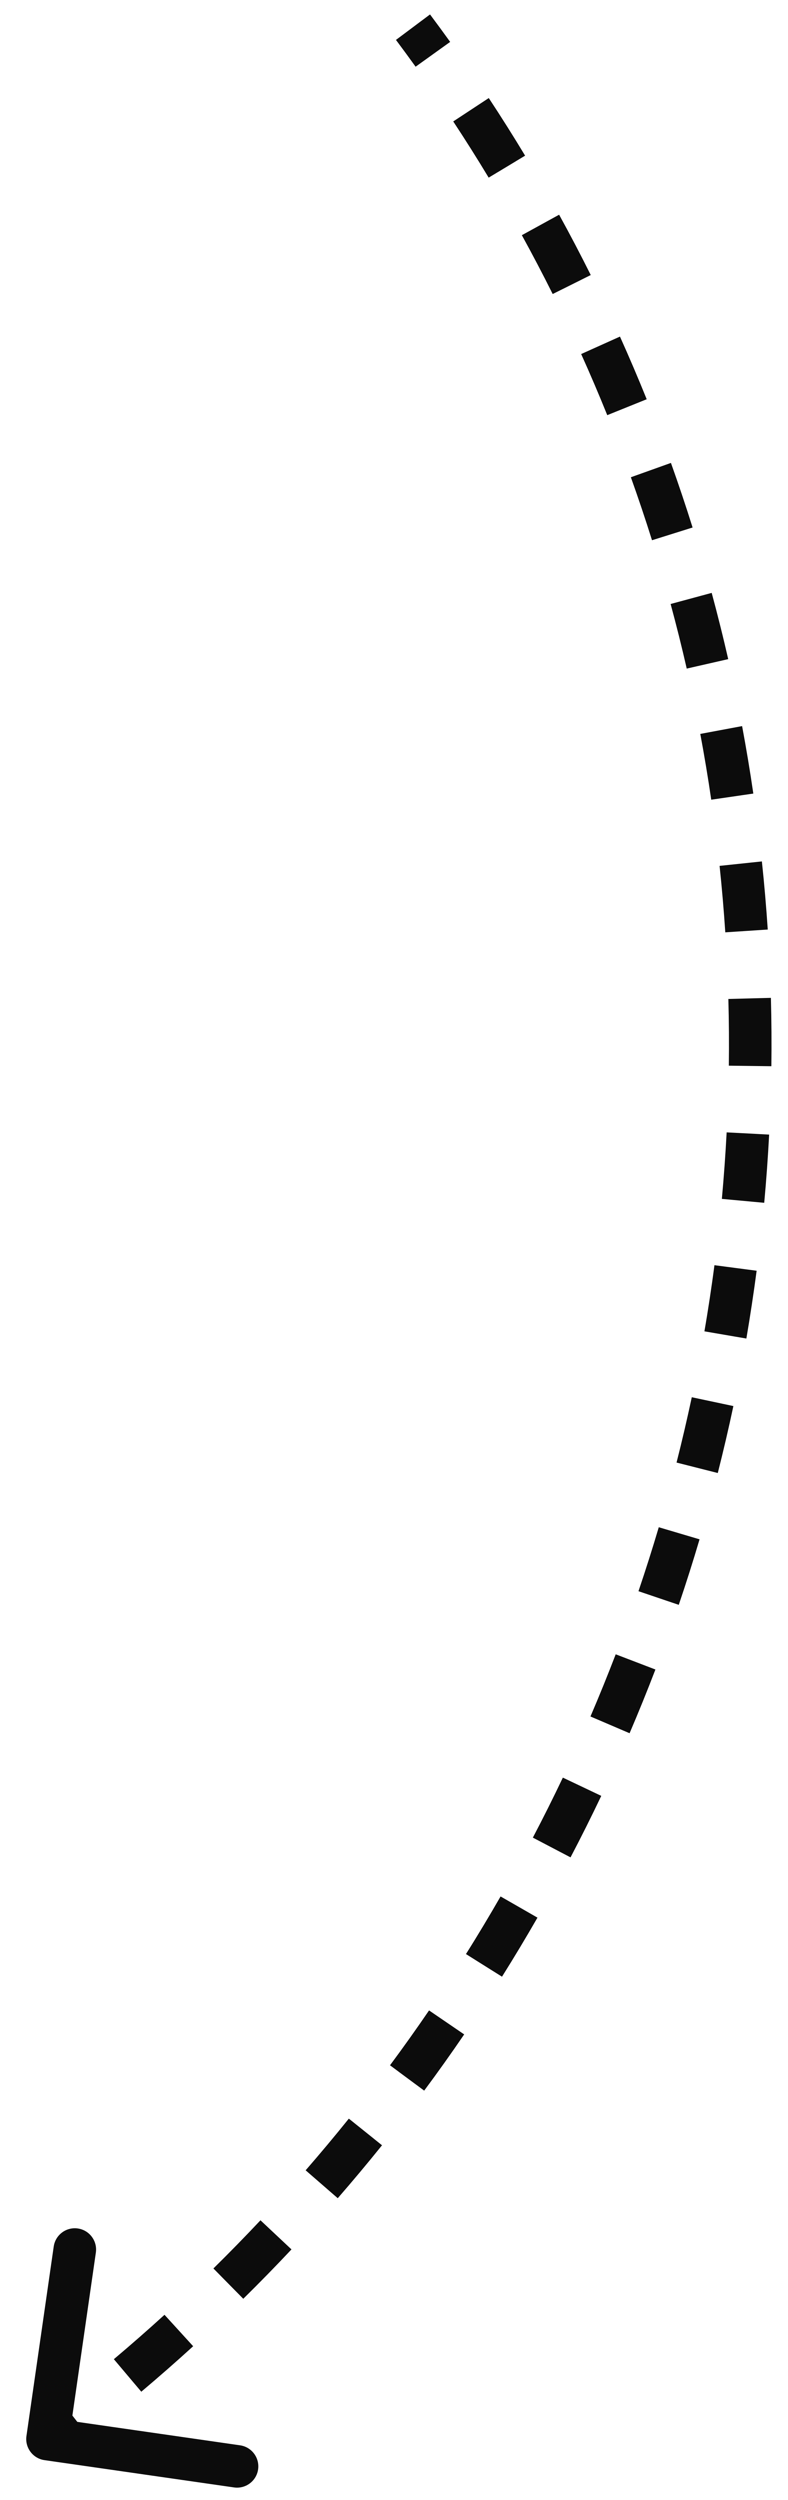 <?xml version="1.0" encoding="UTF-8"?> <svg xmlns="http://www.w3.org/2000/svg" width="29" height="92" viewBox="0 0 29 92" fill="none"> <path d="M1.692 90.145C1.478 90.115 1.33 89.916 1.361 89.702L1.863 86.214C1.894 86 2.092 85.852 2.306 85.882C2.52 85.913 2.669 86.112 2.638 86.326L2.192 89.426L5.292 89.872C5.506 89.903 5.654 90.102 5.623 90.316C5.593 90.53 5.394 90.678 5.18 90.647L1.692 90.145ZM18.468 71.257L18.803 71.458L18.803 71.458L18.468 71.257ZM15.512 0.765C15.761 1.098 16.007 1.433 16.249 1.77L15.613 2.227C15.374 1.894 15.131 1.563 14.886 1.235L15.512 0.765ZM17.661 3.823C18.118 4.517 18.561 5.22 18.99 5.931L18.32 6.335C17.896 5.633 17.459 4.939 17.007 4.254L17.661 3.823ZM20.234 8.089C20.634 8.817 21.02 9.553 21.391 10.296L20.69 10.646C20.324 9.912 19.943 9.185 19.548 8.467L20.234 8.089ZM22.459 12.547C22.8 13.304 23.126 14.068 23.437 14.838L22.711 15.131C22.404 14.37 22.082 13.616 21.745 12.868L22.459 12.547ZM24.323 17.167C24.602 17.948 24.867 18.736 25.116 19.529L24.368 19.763C24.123 18.98 23.862 18.203 23.586 17.431L24.323 17.167ZM25.814 21.921C25.922 22.321 26.027 22.723 26.127 23.126L25.367 23.316C25.268 22.918 25.165 22.521 25.058 22.125L25.814 21.921ZM26.127 23.126C26.228 23.531 26.325 23.937 26.418 24.343L25.654 24.517C25.563 24.116 25.467 23.715 25.367 23.316L26.127 23.126ZM26.926 26.792C27.08 27.612 27.216 28.434 27.337 29.259L26.562 29.372C26.443 28.558 26.308 27.745 26.157 26.936L26.926 26.792ZM27.65 31.741C27.738 32.57 27.809 33.401 27.864 34.233L27.083 34.284C27.028 33.463 26.958 32.642 26.871 31.823L27.65 31.741ZM27.98 36.731C28.002 37.564 28.007 38.398 27.997 39.232L27.214 39.222C27.224 38.398 27.219 37.575 27.197 36.752L27.98 36.731ZM27.915 41.732C27.871 42.564 27.811 43.396 27.735 44.227L26.955 44.155C27.031 43.334 27.09 42.513 27.133 41.691L27.915 41.732ZM27.458 46.712C27.403 47.125 27.345 47.538 27.282 47.951L26.508 47.833C26.57 47.426 26.628 47.018 26.681 46.61L27.458 46.712ZM27.282 47.951C27.22 48.365 27.153 48.779 27.082 49.192L26.31 49.059C26.38 48.651 26.446 48.243 26.508 47.833L27.282 47.951ZM26.607 51.662C26.433 52.482 26.243 53.298 26.037 54.111L25.278 53.918C25.481 53.116 25.669 52.309 25.841 51.499L26.607 51.662ZM25.37 56.536C25.132 57.34 24.878 58.139 24.609 58.933L23.868 58.681C24.134 57.897 24.384 57.108 24.619 56.313L25.37 56.536ZM23.755 61.298C23.456 62.081 23.14 62.858 22.81 63.628L22.09 63.32C22.417 62.558 22.728 61.791 23.024 61.018L23.755 61.298ZM21.774 65.92C21.415 66.677 21.04 67.427 20.651 68.17L19.957 67.806C20.342 67.072 20.712 66.331 21.067 65.584L21.774 65.92ZM19.441 70.374C19.232 70.737 19.02 71.099 18.803 71.458L18.132 71.055C18.346 70.7 18.555 70.343 18.762 69.984L19.441 70.374ZM18.803 71.458C18.587 71.819 18.367 72.177 18.143 72.534L17.48 72.118C17.701 71.766 17.918 71.411 18.132 71.055L18.803 71.458ZM16.76 74.646C16.285 75.341 15.797 76.026 15.296 76.702L14.667 76.236C15.162 75.568 15.644 74.891 16.113 74.204L16.76 74.646ZM13.754 78.7C13.226 79.356 12.687 80.002 12.135 80.637L11.544 80.124C12.089 79.496 12.622 78.858 13.143 78.21L13.754 78.7ZM10.442 82.51C9.866 83.123 9.278 83.725 8.678 84.316L8.128 83.758C8.721 83.174 9.302 82.579 9.871 81.974L10.442 82.51ZM6.845 86.052C6.224 86.618 5.591 87.173 4.947 87.716L4.443 87.117C5.079 86.581 5.704 86.033 6.318 85.473L6.845 86.052ZM2.986 89.305C2.654 89.564 2.32 89.819 1.983 90.071L1.514 89.444C1.847 89.195 2.177 88.943 2.505 88.688L2.986 89.305ZM1.637 90.533C1.209 90.471 0.912 90.074 0.973 89.646L1.977 82.671C2.039 82.243 2.436 81.946 2.864 82.007C3.292 82.069 3.589 82.466 3.528 82.894L2.635 89.094L8.835 89.987C9.263 90.049 9.56 90.446 9.499 90.874C9.437 91.302 9.04 91.599 8.612 91.537L1.637 90.533ZM18.468 71.257L19.139 71.66L18.468 71.257ZM15.826 0.531C16.076 0.866 16.323 1.203 16.567 1.542L15.295 2.455C15.057 2.124 14.816 1.796 14.572 1.469L15.826 0.531ZM17.988 3.608C18.448 4.306 18.894 5.013 19.325 5.728L17.984 6.537C17.564 5.84 17.129 5.15 16.68 4.469L17.988 3.608ZM20.577 7.901C20.98 8.633 21.368 9.373 21.741 10.121L20.34 10.82C19.976 10.091 19.598 9.37 19.205 8.655L20.577 7.901ZM22.816 12.386C23.159 13.148 23.487 13.917 23.8 14.692L22.348 15.278C22.043 14.522 21.723 13.772 21.388 13.029L22.816 12.386ZM24.692 17.035C24.973 17.822 25.239 18.614 25.489 19.412L23.995 19.881C23.751 19.102 23.491 18.33 23.217 17.563L24.692 17.035ZM26.192 21.818C26.301 22.221 26.406 22.626 26.507 23.032L24.988 23.411C24.889 23.015 24.786 22.62 24.68 22.227L26.192 21.818ZM26.507 23.032C26.609 23.439 26.706 23.847 26.8 24.256L25.273 24.604C25.182 24.206 25.087 23.808 24.988 23.411L26.507 23.032ZM27.311 26.72C27.465 27.545 27.603 28.373 27.724 29.203L26.175 29.429C26.057 28.62 25.922 27.812 25.772 27.008L27.311 26.72ZM28.039 31.7C28.128 32.534 28.199 33.37 28.255 34.207L26.692 34.31C26.638 33.494 26.568 32.678 26.482 31.864L28.039 31.7ZM28.371 36.721C28.393 37.559 28.399 38.398 28.388 39.237L26.822 39.217C26.833 38.398 26.827 37.58 26.805 36.762L28.371 36.721ZM28.306 41.753C28.262 42.59 28.202 43.426 28.125 44.263L26.566 44.119C26.64 43.304 26.699 42.487 26.742 41.671L28.306 41.753ZM27.846 46.763C27.791 47.179 27.732 47.594 27.669 48.009L26.121 47.775C26.182 47.37 26.24 46.965 26.293 46.559L27.846 46.763ZM27.669 48.009C27.606 48.426 27.539 48.843 27.468 49.258L25.924 48.993C25.994 48.588 26.059 48.181 26.121 47.775L27.669 48.009ZM26.99 51.743C26.815 52.568 26.623 53.39 26.416 54.207L24.898 53.822C25.101 53.024 25.287 52.223 25.459 51.418L26.99 51.743ZM25.745 56.647C25.506 57.456 25.251 58.26 24.98 59.058L23.497 58.556C23.761 57.776 24.01 56.992 24.244 56.202L25.745 56.647ZM24.121 61.438C23.819 62.225 23.502 63.007 23.17 63.783L21.73 63.166C22.055 62.409 22.364 61.646 22.659 60.878L24.121 61.438ZM22.128 66.088C21.766 66.849 21.389 67.604 20.997 68.351L19.61 67.624C19.993 66.895 20.361 66.158 20.714 65.416L22.128 66.088ZM19.78 70.569C19.57 70.934 19.356 71.298 19.139 71.66L17.797 70.853C18.009 70.5 18.217 70.145 18.422 69.789L19.78 70.569ZM19.139 71.66C18.921 72.023 18.7 72.383 18.475 72.742L17.148 71.909C17.368 71.56 17.584 71.208 17.797 70.853L19.139 71.66ZM17.083 74.866C16.606 75.566 16.115 76.256 15.611 76.935L14.353 76.002C14.845 75.339 15.324 74.666 15.79 73.983L17.083 74.866ZM14.059 78.946C13.528 79.606 12.985 80.255 12.43 80.894L11.248 79.867C11.79 79.243 12.32 78.609 12.838 77.965L14.059 78.946ZM10.727 82.778C10.148 83.395 9.556 84 8.953 84.595L7.854 83.479C8.443 82.899 9.02 82.308 9.586 81.706L10.727 82.778ZM7.109 86.341C6.484 86.911 5.847 87.469 5.2 88.015L4.19 86.818C4.822 86.285 5.444 85.74 6.054 85.184L7.109 86.341ZM3.227 89.614C2.893 89.874 2.556 90.131 2.217 90.385L1.279 89.131C1.61 88.883 1.939 88.632 2.264 88.379L3.227 89.614Z" fill="#0C0C0C"></path> </svg> 